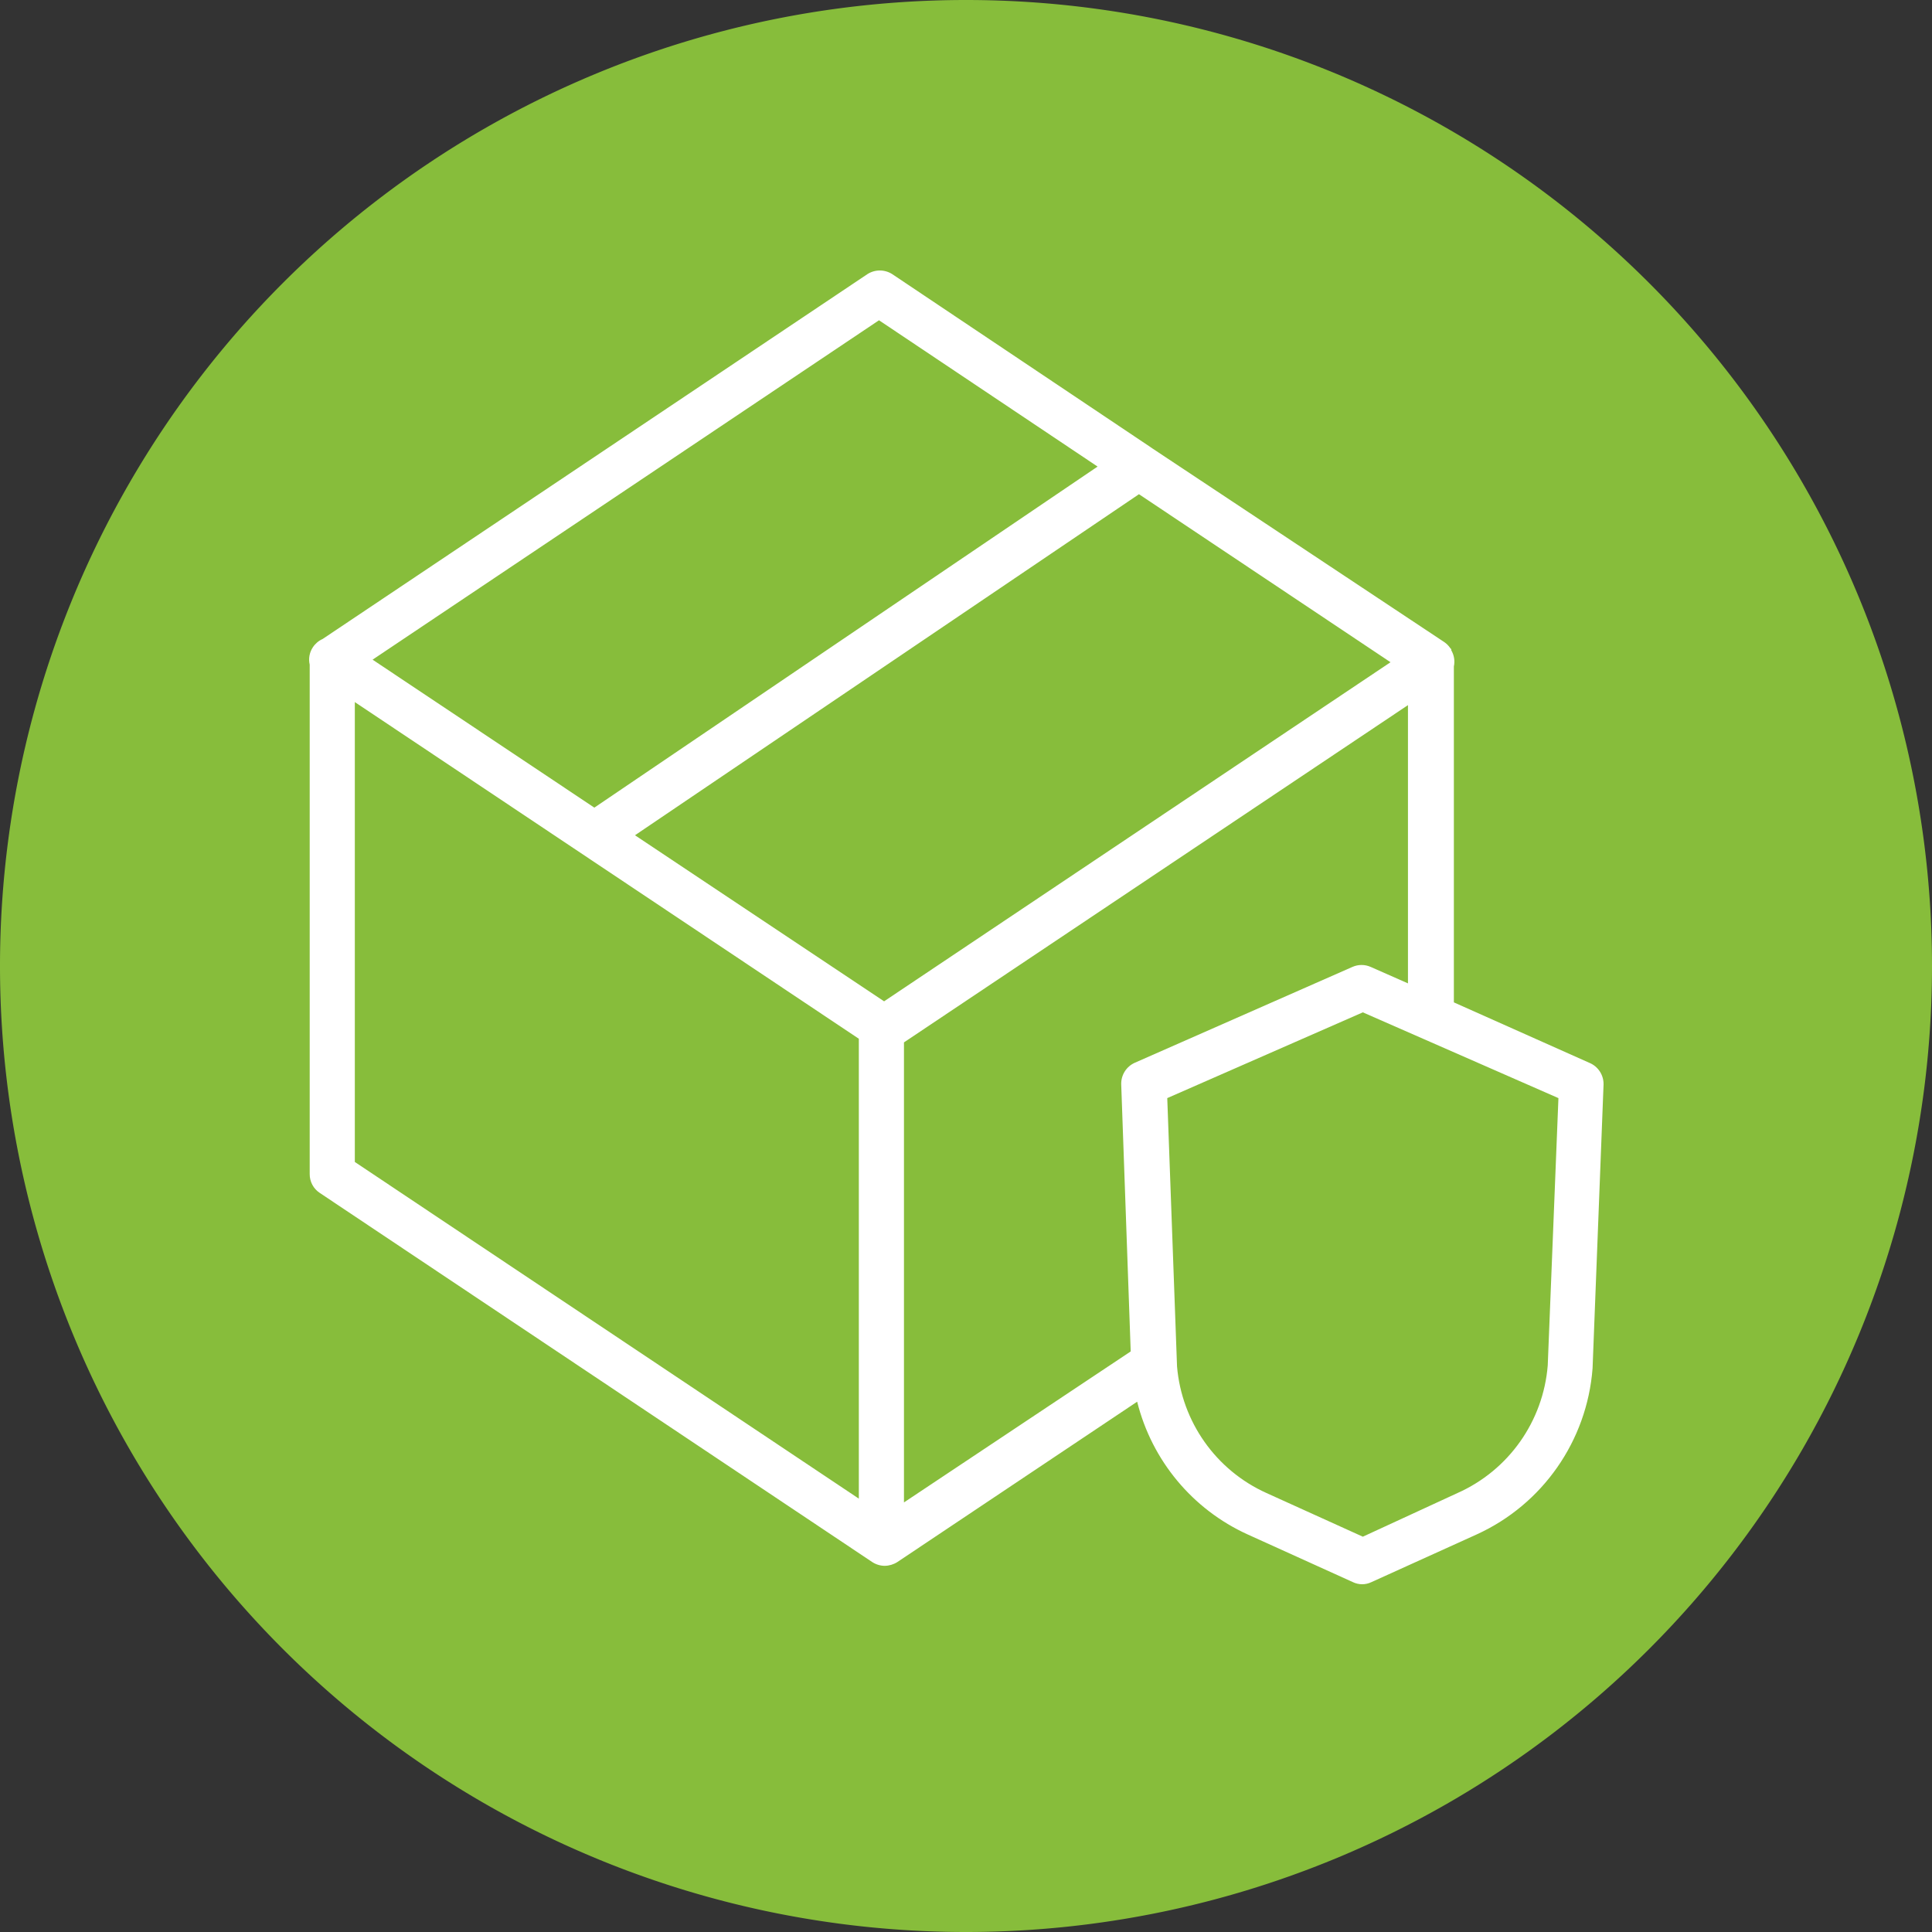 <?xml version="1.0" encoding="UTF-8"?> <svg xmlns="http://www.w3.org/2000/svg" viewBox="1950 2450 100 100" width="100" height="100" data-guides="{&quot;vertical&quot;:[],&quot;horizontal&quot;:[]}"><rect x="1950" y="2450" width="100" height="100" fill="#333333" stroke="none"/><path color="rgb(51, 51, 51)" fill-rule="evenodd" fill="#87bd3b" font-size-adjust="none" x="0" y="0" width="100" height="100" rx="50" ry="50" id="tSvged2fc29158" title="Rectangle 6" fill-opacity="1" stroke="none" stroke-opacity="1" d="M 1950 2500 A 50 50 0 0 1 2000 2450L 2000 2450 A 50 50 0 0 1 2050 2500L 2050 2500 A 50 50 0 0 1 2000 2550L 2000 2550 A 50 50 0 0 1 1950 2500Z" style="transform: rotate(0deg); transform-origin: 2000px 2500px;"></path><path fill="#ffffff" stroke="#87bd3b" fill-opacity="1" stroke-width="0" stroke-opacity="1" color="rgb(51, 51, 51)" fill-rule="evenodd" font-size-adjust="none" id="tSvgfddd6ed03a" title="Path 7" d="M 2032.26 2505.009 C 2029.924 2503.967 2027.588 2502.925 2025.252 2501.883C 2025.252 2496.087 2025.252 2490.292 2025.252 2484.496C 2025.313 2484.21 2025.266 2483.912 2025.119 2483.66C 2025.119 2483.642 2025.119 2483.623 2025.119 2483.605C 2025.098 2483.582 2025.078 2483.558 2025.057 2483.535C 2024.977 2483.419 2024.876 2483.318 2024.761 2483.238C 2019.72 2479.893 2014.679 2476.549 2009.638 2473.204C 2009.604 2473.181 2009.571 2473.157 2009.537 2473.134C 2005.088 2470.154 2000.639 2467.174 1996.19 2464.194C 1995.794 2463.936 1995.284 2463.936 1994.889 2464.194C 1985.492 2470.487 1976.096 2476.781 1966.699 2483.074C 1966.493 2483.165 1966.317 2483.315 1966.193 2483.504C 1966.017 2483.768 1965.958 2484.093 1966.03 2484.402C 1966.03 2493.191 1966.03 2501.98 1966.03 2510.768C 1966.027 2511.162 1966.223 2511.53 1966.551 2511.745C 1976.083 2518.114 1985.614 2524.483 1995.146 2530.851C 1995.339 2530.977 1995.563 2531.045 1995.792 2531.047C 1996.024 2531.044 1996.251 2530.976 1996.447 2530.851C 2000.584 2528.085 2004.722 2525.319 2008.859 2522.552C 2009.621 2525.597 2011.726 2528.126 2014.575 2529.421C 2016.392 2530.245 2018.209 2531.068 2020.026 2531.891C 2020.329 2532.037 2020.681 2532.037 2020.984 2531.891C 2022.801 2531.068 2024.618 2530.245 2026.435 2529.421C 2029.846 2527.868 2032.144 2524.574 2032.431 2520.825C 2032.621 2515.926 2032.81 2511.026 2033 2506.126C 2033.007 2505.636 2032.713 2505.193 2032.26 2505.009ZM 2008.735 2505.009 C 2008.297 2505.205 2008.021 2505.646 2008.034 2506.126C 2008.197 2510.734 2008.361 2515.342 2008.525 2519.95C 2004.613 2522.555 2000.701 2525.16 1996.789 2527.765C 1996.789 2519.828 1996.789 2511.891 1996.789 2503.954C 2005.485 2498.135 2014.181 2492.316 2022.876 2486.497C 2022.876 2491.297 2022.876 2496.098 2022.876 2500.899C 2022.233 2500.615 2021.589 2500.331 2020.945 2500.047C 2020.645 2499.914 2020.303 2499.914 2020.003 2500.047C 2016.247 2501.701 2012.491 2503.355 2008.735 2505.009ZM 2021.973 2484.277 C 2013.236 2490.128 2004.499 2495.978 1995.761 2501.828C 1991.463 2498.963 1987.164 2496.098 1982.866 2493.233C 1991.561 2487.348 2000.257 2481.464 2008.953 2475.58C 2013.293 2478.479 2017.633 2481.378 2021.973 2484.277ZM 1995.497 2466.577 C 1999.268 2469.102 2003.04 2471.626 2006.811 2474.15C 1998.129 2480.034 1989.446 2485.918 1980.763 2491.803C 1976.937 2489.25 1973.111 2486.697 1969.285 2484.144C 1978.022 2478.289 1986.759 2472.433 1995.497 2466.577ZM 1968.366 2486.34 C 1977.062 2492.149 1985.757 2497.958 1994.453 2503.766C 1994.453 2511.701 1994.453 2519.635 1994.453 2527.569C 1985.757 2521.761 1977.062 2515.952 1968.366 2510.143C 1968.366 2502.209 1968.366 2494.275 1968.366 2486.34ZM 2030.111 2520.669 C 2029.879 2523.566 2028.086 2526.103 2025.438 2527.28C 2023.806 2528.033 2022.173 2528.786 2020.54 2529.539C 2018.879 2528.786 2017.218 2528.033 2015.556 2527.28C 2012.939 2526.103 2011.165 2523.592 2010.923 2520.724C 2010.754 2516.095 2010.586 2511.466 2010.417 2506.838C 2013.791 2505.358 2017.166 2503.878 2020.54 2502.399C 2023.915 2503.878 2027.289 2505.358 2030.664 2506.838C 2030.479 2511.448 2030.295 2516.059 2030.111 2520.669Z" style=""></path><defs></defs></svg> 
